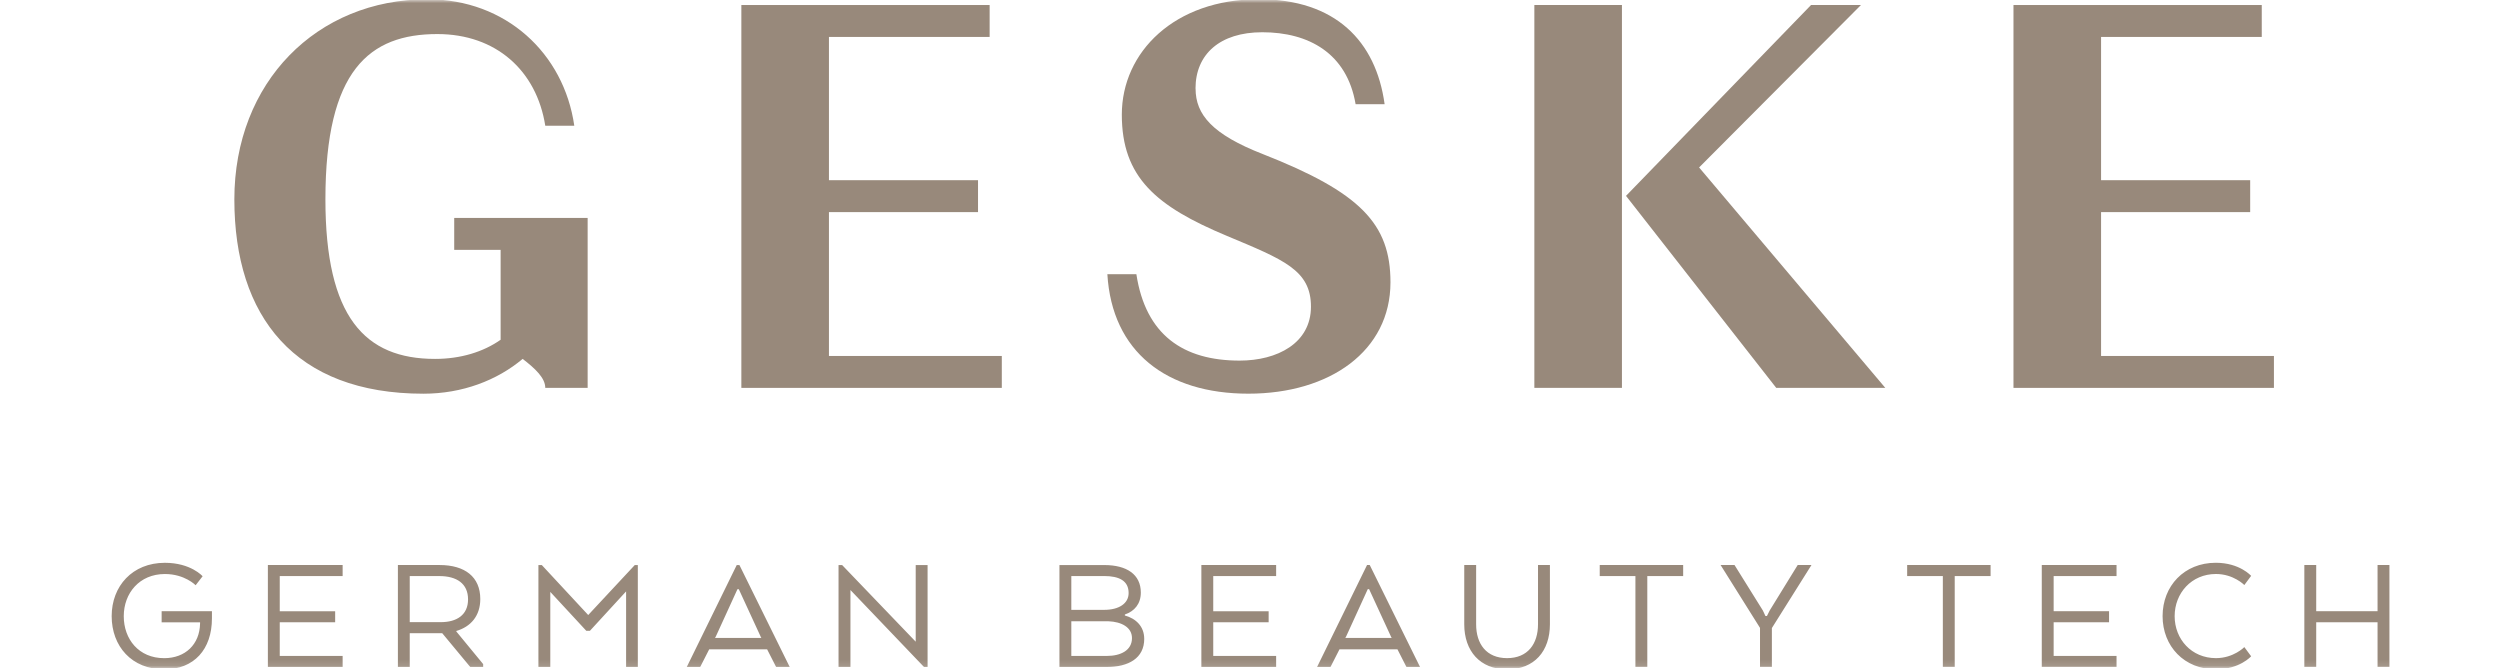 <svg width="400" height="107" viewBox="0 0 400 107" fill="none" xmlns="http://www.w3.org/2000/svg">
<g clip-path="url(#clip0_612_2070)">
<mask id="mask0_612_2070" style="mask-type:luminance" maskUnits="userSpaceOnUse" x="0" y="0" width="400" height="107">
<path d="M400 0H0V106.888H400V0Z" fill="white"/>
</mask>
<g mask="url(#mask0_612_2070)">
<path d="M94.019 62.062H87.244C87.244 60.485 85.667 58.998 83.624 57.421C79.544 60.855 73.971 62.993 67.753 62.993C47.149 62.993 37.496 50.651 37.496 31.901C37.496 13.15 50.674 -0.118 68.404 -0.118C80.931 -0.118 90.214 8.514 91.886 20.115H87.244C85.853 11.297 79.359 5.45 69.981 5.45C59.121 5.45 52.066 11.203 52.066 31.901C52.066 50.742 58.38 57.425 69.61 57.425C73.696 57.425 77.316 56.314 80.1 54.361V39.977H72.674V34.87H94.023V62.067L94.019 62.062Z" fill="#98897B"/>
<path d="M118.617 0.803V62.061H160.289V56.955H132.631V33.938H156.484V28.831H132.631V5.91H158.342V0.803H118.617Z" fill="#98897B"/>
<path d="M191.292 14.171C191.292 18.347 193.981 21.506 202.057 24.656C217.648 30.784 222.475 35.796 222.475 45.169C222.475 56.119 212.821 62.988 199.734 62.988C186.646 62.988 177.919 56.304 177.178 43.867H181.819C183.306 53.615 189.339 57.696 198.337 57.696C204.37 57.696 209.753 54.912 209.753 49.064C209.753 43.217 205.392 41.549 196.294 37.739C184.969 33.008 179.491 28.366 179.491 18.342C179.491 8.319 187.938 -0.128 201.396 -0.128C213.648 -0.128 220.147 6.556 221.539 16.67H216.897C215.506 8.504 209.382 5.16 201.957 5.16C195.182 5.16 191.282 8.689 191.282 14.162" fill="#98897B"/>
<path d="M245.496 62.061H259.51V0.803H245.496V62.061ZM289.767 0.803L260.161 31.34L284.199 62.061H301.648L271.857 26.793L297.753 0.803H289.767Z" fill="#98897B"/>
<path d="M322.156 0.803V62.061H363.828V56.955H336.171V33.938H360.028V28.831H336.171V5.91H361.881V0.803H322.156Z" fill="#98897B"/>
<path d="M382.309 90.399H380.409V97.796H370.594V90.399H368.694V106.713H370.594V99.558H380.409V106.713H382.309V90.399ZM359.093 103.535C359.093 103.535 357.378 105.302 354.551 105.302C350.632 105.302 347.943 102.257 347.943 98.585C347.943 94.912 350.632 91.839 354.551 91.839C357.378 91.839 359.093 93.606 359.093 93.606L360.181 92.138C360.181 92.138 358.356 90.043 354.523 90.043C349.463 90.043 346.014 93.767 346.014 98.58C346.014 103.392 349.468 107.093 354.523 107.093C358.356 107.093 360.181 105.003 360.181 105.003L359.093 103.535ZM337.449 97.796H328.584V92.166H338.646V90.399H326.684V106.713H338.646V104.946H328.584V99.558H337.449V97.791V97.796ZM305.145 92.166H310.855V106.713H312.755V92.166H318.494V90.399H305.145V92.166ZM283.145 97.687L282.713 98.556H282.466L282.062 97.687L277.52 90.399H275.292L281.601 100.461V106.713H283.501V100.485L289.838 90.399H287.634L283.145 97.687ZM255.957 92.166H261.667V106.713H263.568V92.166H269.306V90.399H255.957V92.166ZM241.135 107.098C245.515 107.098 247.986 104.162 247.986 99.891V90.399H246.081V99.891C246.081 103.017 244.447 105.302 241.131 105.302C237.815 105.302 236.181 103.017 236.181 99.891V90.399H234.28V99.891C234.28 104.157 236.808 107.098 241.131 107.098H241.135ZM222.532 101.824L222.67 102.067H215.249L215.387 101.824L218.841 94.266H219.059L222.542 101.824H222.532ZM210.732 106.718H212.879L214.318 103.891H223.591L225.031 106.718H227.207L219.159 90.404H218.727L210.732 106.718ZM202.983 97.801H194.119V92.171H204.181V90.404H192.219V106.718H204.181V104.95H194.119V99.563H202.983V97.796V97.801ZM180.58 94.889C180.58 96.546 179.055 97.577 176.66 97.577H171.411V92.166H176.66C179.083 92.166 180.58 92.931 180.58 94.889ZM177.34 99.402C179.458 99.482 181.116 100.38 181.116 102.095C181.116 104.052 179.321 104.95 177.093 104.95H171.411V99.402H177.34ZM183.074 102.204C183.074 100.247 181.767 98.965 179.976 98.48V98.319C181.525 97.801 182.532 96.603 182.532 94.813C182.532 91.905 180.276 90.409 176.689 90.409H169.511V106.722H177.04C180.575 106.722 183.078 105.311 183.078 102.209L183.074 102.204ZM148.413 90.409H146.513V102.67L134.741 90.409H134.166V106.722H136.071V94.404L147.843 106.722H148.413V90.409ZM121.682 101.829L121.819 102.071H114.399L114.537 101.829L117.991 94.271H118.209L121.691 101.829H121.682ZM109.881 106.722H112.029L113.468 103.896H122.741L124.181 106.722H126.356L118.309 90.409H117.877L109.881 106.722ZM100.176 106.722H102.052V90.409H101.563L94.114 98.404L86.689 90.409H86.147V106.722H88.047V94.703L93.81 100.931H94.385L100.176 94.623V106.722ZM74.888 95.9C74.888 98.404 73.064 99.544 70.537 99.544H65.558V92.171H70.29C73.064 92.171 74.888 93.368 74.888 95.896V95.9ZM63.658 106.718H65.558V101.307H70.751L75.24 106.718H77.306V106.257L73.012 101.036V100.955C75.325 100.276 76.846 98.537 76.846 95.843C76.846 92.309 74.399 90.404 70.323 90.404H63.663V106.718H63.658ZM53.625 97.801H44.76V92.171H54.822V90.404H42.86V106.718H54.822V104.95H44.76V99.563H53.625V97.796V97.801ZM25.862 99.568H32.01V99.758C31.953 103.102 29.644 105.307 26.271 105.307C22.19 105.307 19.801 102.261 19.801 98.589C19.801 94.917 22.304 91.843 26.385 91.843C29.563 91.843 31.302 93.639 31.302 93.639L32.418 92.2C32.418 92.2 30.542 90.048 26.38 90.048C21.188 90.048 17.867 93.772 17.867 98.585C17.867 103.397 21.074 107.098 26.271 107.098C31.055 107.098 33.91 103.891 33.91 98.936V97.796H25.862V99.563V99.568Z" fill="#98897B"/>
</g>
</g>
<defs>
<clipPath id="clip0_612_2070">
<rect width="400" height="106.888" fill="white"/>
</clipPath>
</defs>
</svg>
